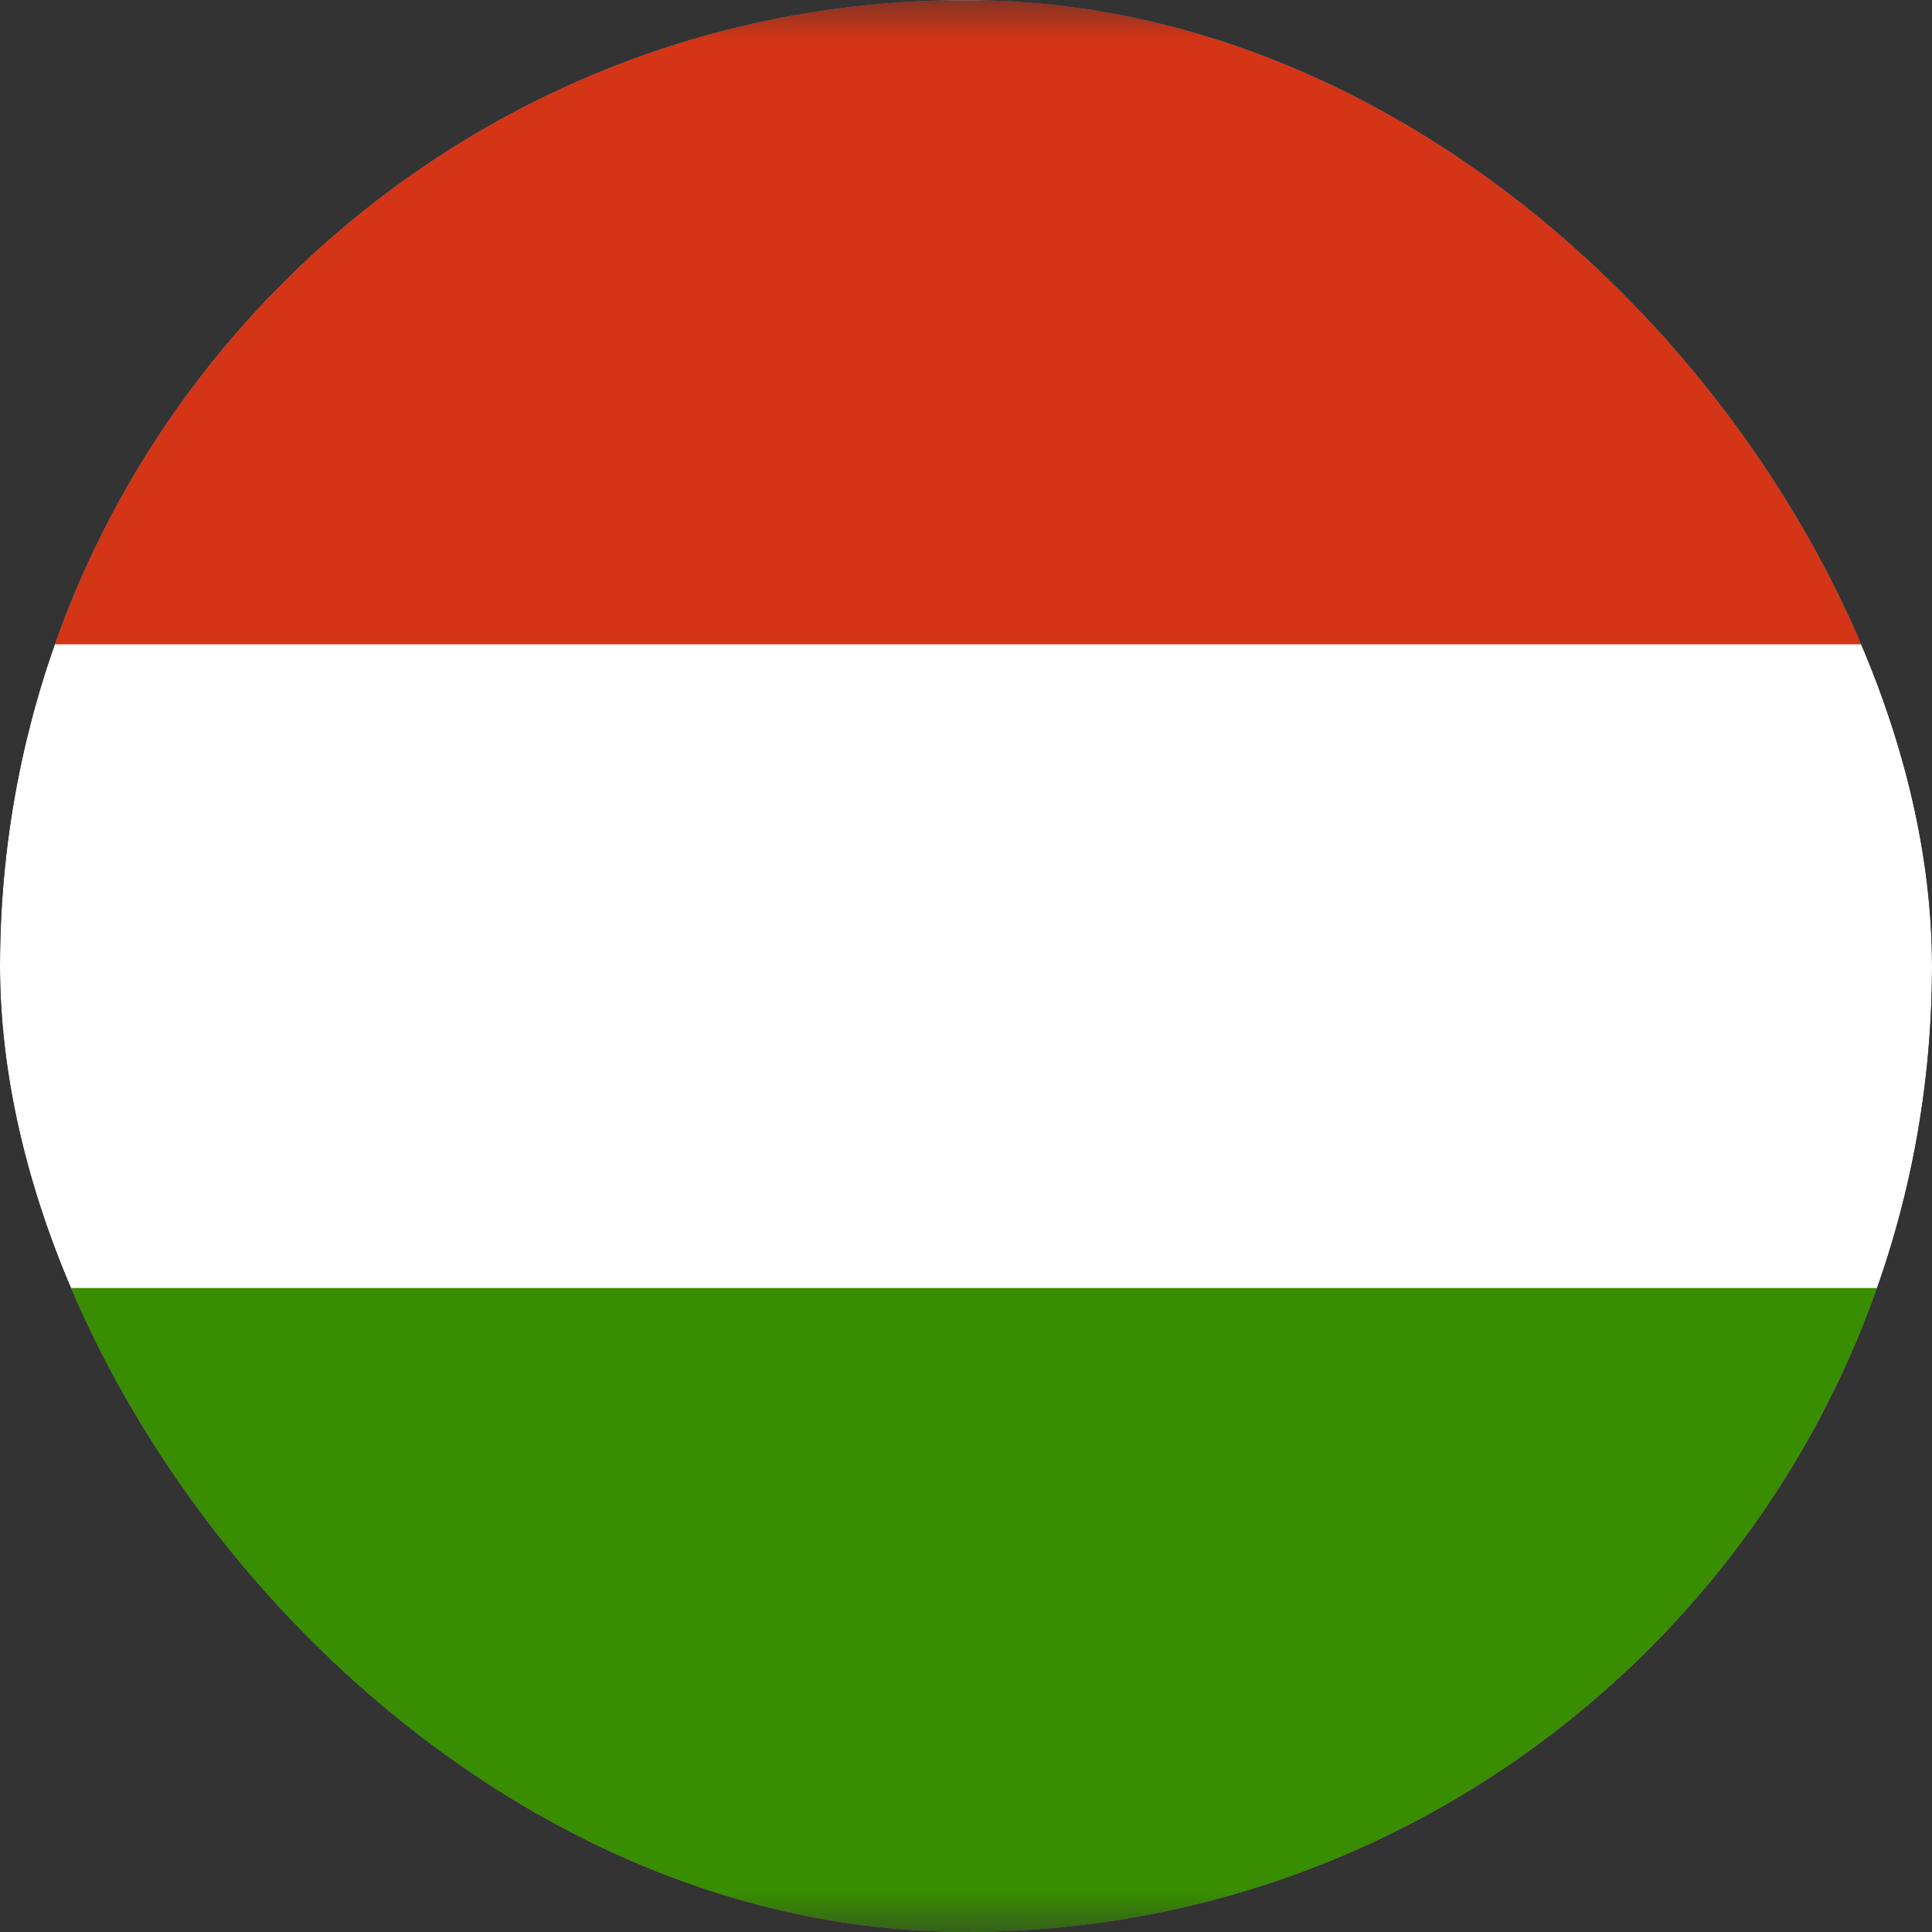 <svg width="24" height="24" viewBox="0 0 24 24" fill="none" xmlns="http://www.w3.org/2000/svg">
<rect x="0" y="0" width="24" height="24" fill="#333333" stroke="none"/>
<g clip-path="url(#clip0_4070_13093)">
<g clip-path="url(#clip1_4070_13093)">
<mask id="mask0_4070_13093" style="mask-type:luminance" maskUnits="userSpaceOnUse" x="-5" y="0" width="33" height="24">
<path d="M27.998 0H-4.002V24H27.998V0Z" fill="white"/>
</mask>
<g mask="url(#mask0_4070_13093)">
<path fill-rule="evenodd" clip-rule="evenodd" d="M27.998 24H-4.002V0H27.998V24Z" fill="white"/>
<path fill-rule="evenodd" clip-rule="evenodd" d="M27.998 24H-4.002V16H27.998V24Z" fill="#388D00"/>
<path fill-rule="evenodd" clip-rule="evenodd" d="M27.998 8.004H-4.002V0.004H27.998V8.004Z" fill="#D43516"/>
</g>
</g>
</g>
<defs>
<clipPath id="clip0_4070_13093">
<rect width="24" height="24" rx="12" fill="white"/>
</clipPath>
<clipPath id="clip1_4070_13093">
<rect width="32" height="24" fill="white" transform="translate(-4)"/>
</clipPath>
</defs>
</svg>
